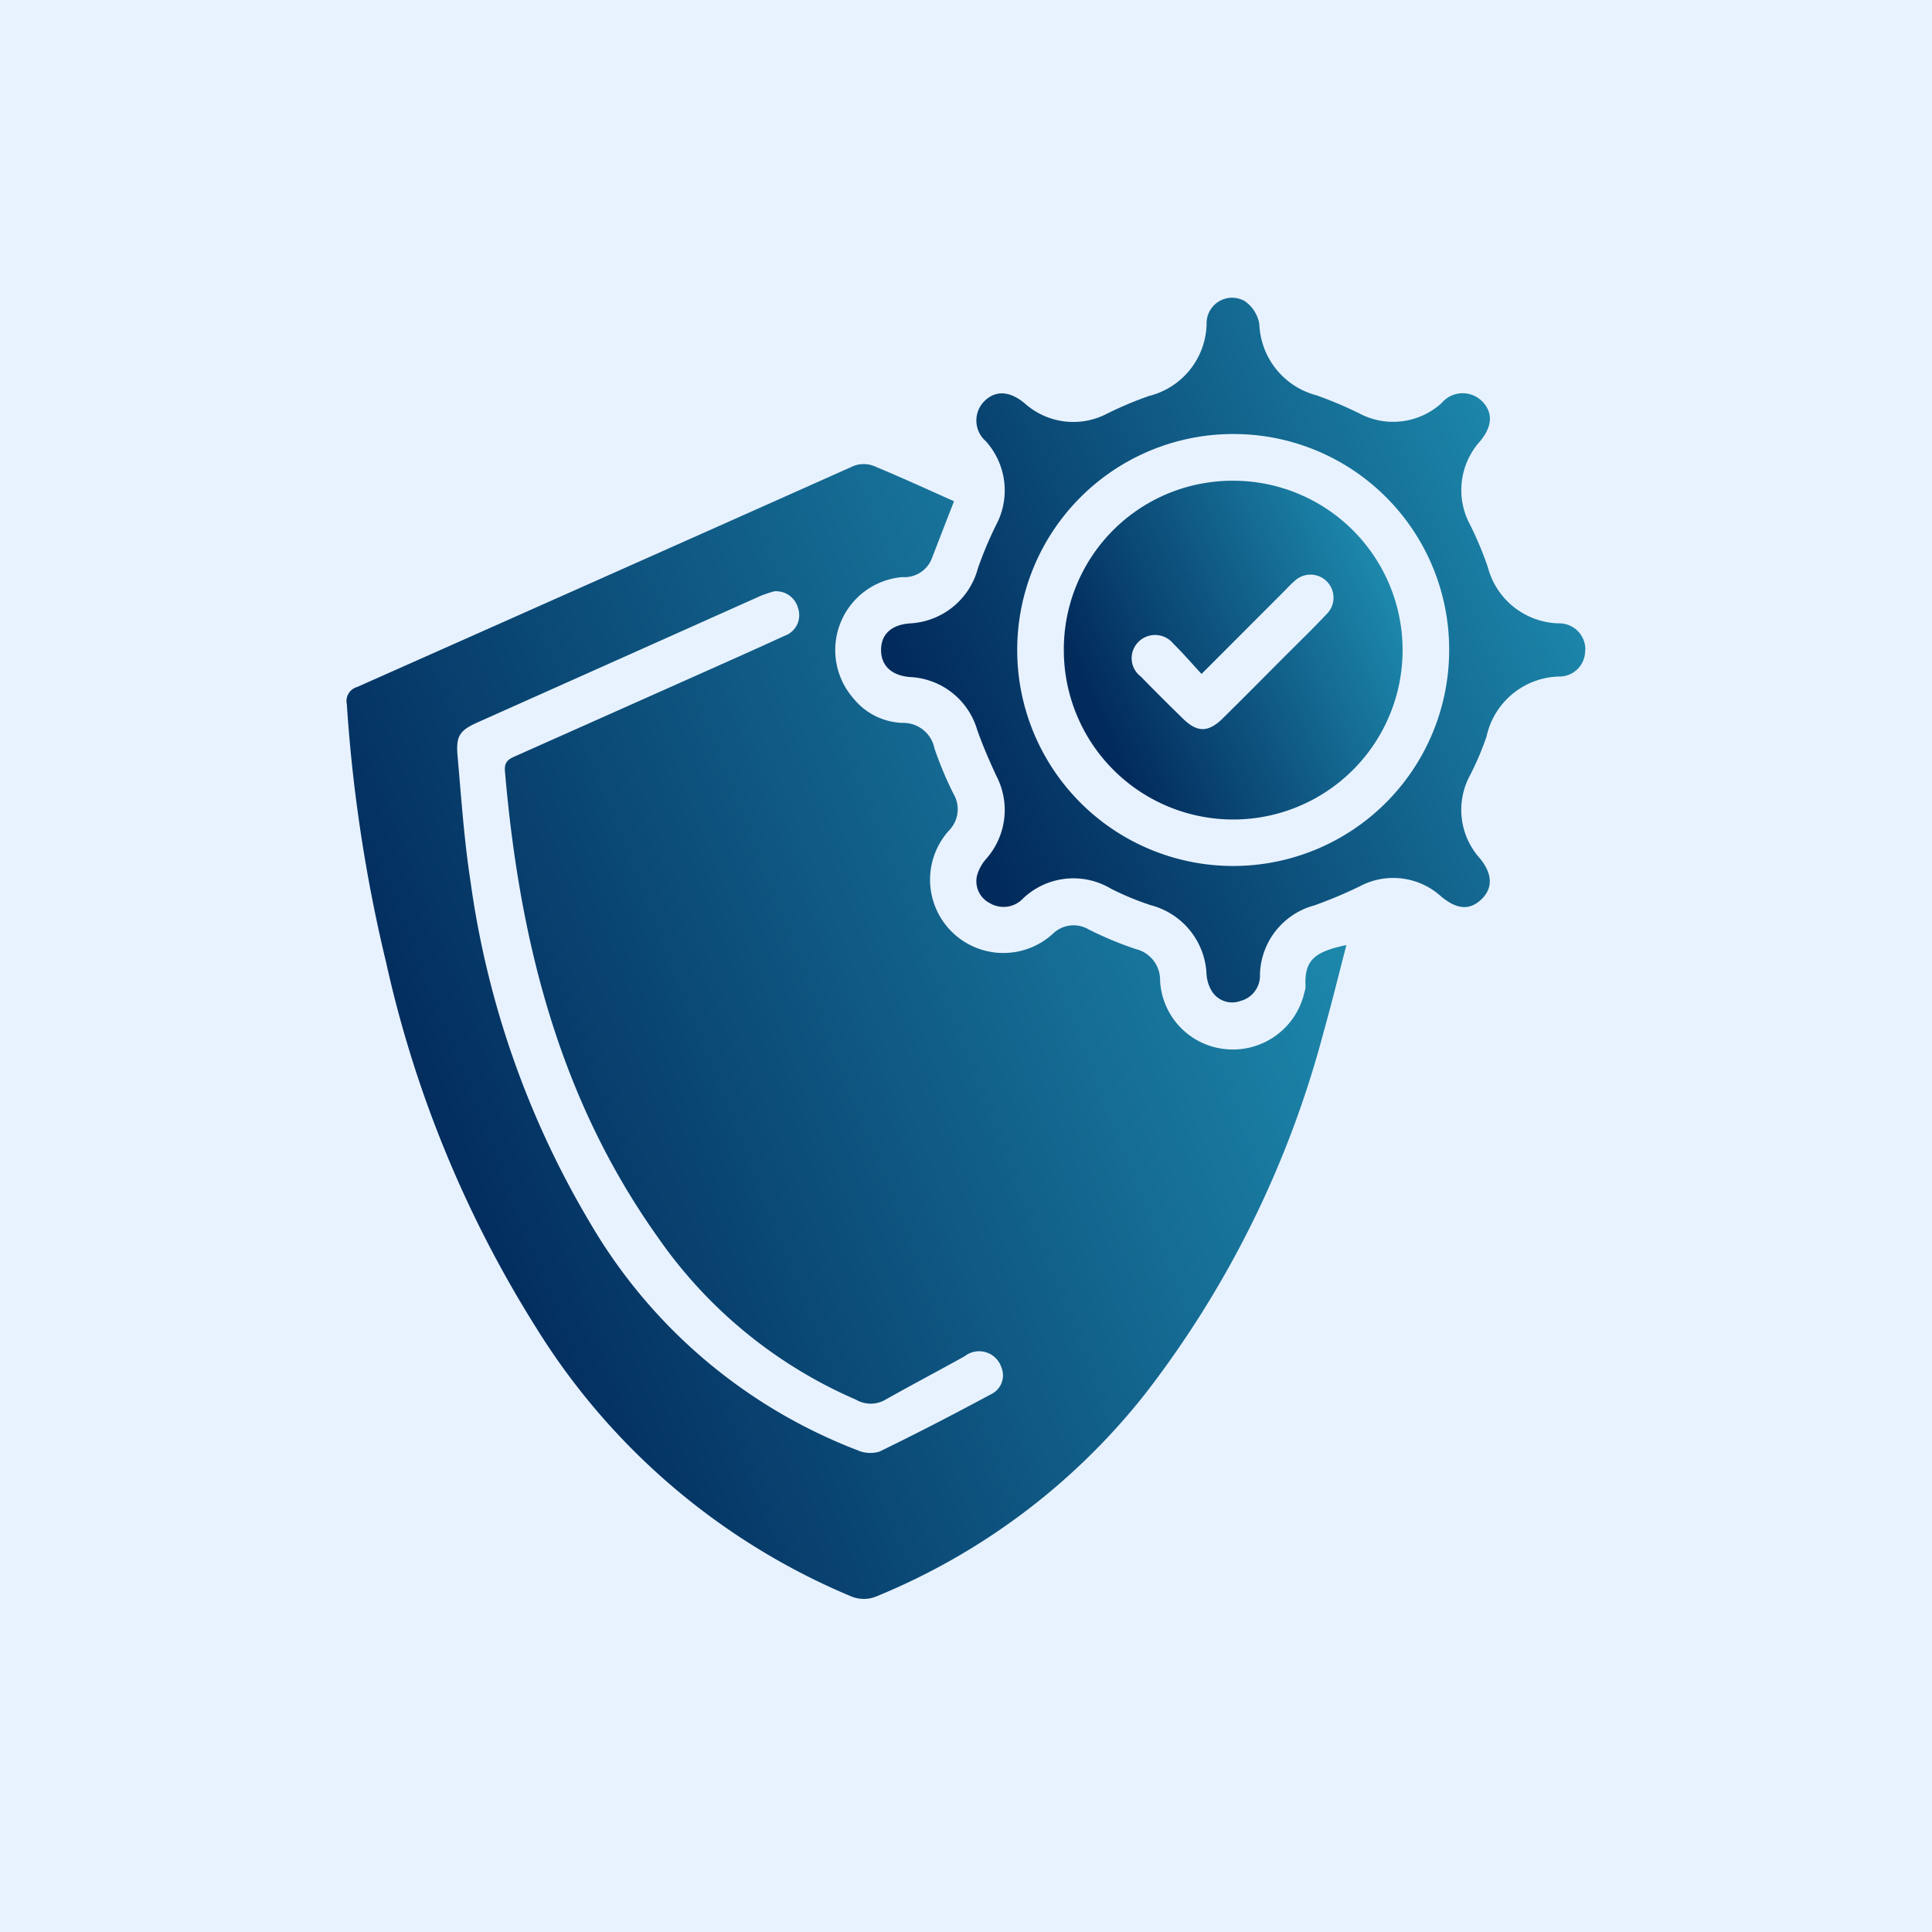 <svg xmlns="http://www.w3.org/2000/svg" xmlns:xlink="http://www.w3.org/1999/xlink" width="52" height="52" viewBox="0 0 52 52">
  <defs>
    <linearGradient id="linear-gradient" x1="0.024" y1="0.5" x2="0.936" y2="0.094" gradientUnits="objectBoundingBox">
      <stop offset="0" stop-color="#022b5c"/>
      <stop offset="1" stop-color="#1f8fb2"/>
    </linearGradient>
    <clipPath id="clip-path">
      <rect id="Rectangle_57684" data-name="Rectangle 57684" width="33.329" height="35.025" stroke="rgba(0,0,0,0)" stroke-width="1" fill="url(#linear-gradient)"/>
    </clipPath>
  </defs>
  <g id="Group_141797" data-name="Group 141797" transform="translate(-514 -1298)">
    <rect id="Rectangle_44236" data-name="Rectangle 44236" width="52" height="52" transform="translate(514 1298)" fill="#e8f2ff"/>
    <g id="Group_147012" data-name="Group 147012" transform="translate(523.335 1306.008)">
      <g id="Group_147011" data-name="Group 147011" clip-path="url(#clip-path)">
        <path id="Path_273902" data-name="Path 273902" d="M16.343,31.24c-.216.556-.413,1.064-.61,1.572a.793.793,0,0,1-.785.472,1.971,1.971,0,0,0-1.324,3.251,1.78,1.78,0,0,0,1.323.673.856.856,0,0,1,.87.688,9.687,9.687,0,0,0,.513,1.224.815.815,0,0,1-.112.973A1.973,1.973,0,0,0,19,42.886a.8.8,0,0,1,.969-.118,9.661,9.661,0,0,0,1.261.526.855.855,0,0,1,.659.853,1.953,1.953,0,0,0,1.8,1.845,1.973,1.973,0,0,0,2.084-1.531.557.557,0,0,0,.031-.153c-.036-.7.218-.936,1.1-1.121-.21.805-.4,1.586-.618,2.357a27.245,27.245,0,0,1-4.8,9.724,17.8,17.8,0,0,1-7.2,5.437.893.893,0,0,1-.742,0,18.245,18.245,0,0,1-8.421-7.175,31.055,31.055,0,0,1-4.063-9.863A41.114,41.114,0,0,1,0,36.706a.394.394,0,0,1,.279-.465q6.684-2.969,13.364-5.95a.759.759,0,0,1,.537,0c.722.3,1.431.625,2.16.95m-4.862,2.433a3.335,3.335,0,0,0-.348.118q-3.8,1.7-7.606,3.4c-.489.219-.592.366-.543.91.1,1.13.176,2.266.35,3.386A24.462,24.462,0,0,0,6.56,50.687a14.235,14.235,0,0,0,7.174,6.093.857.857,0,0,0,.6.042c1.017-.494,2.022-1.016,3.018-1.552a.56.56,0,0,0,.268-.709.631.631,0,0,0-.988-.309c-.716.4-1.443.78-2.157,1.184a.788.788,0,0,1-.772-.013,12.541,12.541,0,0,1-5.325-4.361C5.7,47.306,4.64,43.015,4.255,38.5c-.023-.272.134-.332.315-.412q2.394-1.066,4.786-2.133c.809-.361,1.62-.72,2.425-1.091a.587.587,0,0,0,.367-.734.611.611,0,0,0-.667-.461" transform="translate(0 -25.759)" stroke="rgba(0,0,0,0)" stroke-width="1" fill="url(#linear-gradient)"/>
        <path id="Path_273903" data-name="Path 273903" d="M115.955,9.5a.691.691,0,0,1-.655.7,2.051,2.051,0,0,0-2,1.622,7.94,7.94,0,0,1-.445,1.041,1.951,1.951,0,0,0,.265,2.229c.345.418.358.806.04,1.109s-.666.264-1.078-.078a1.916,1.916,0,0,0-2.19-.277,12.066,12.066,0,0,1-1.224.515,1.976,1.976,0,0,0-1.465,1.871.7.7,0,0,1-.522.7.647.647,0,0,1-.764-.247,1,1,0,0,1-.152-.471,2.007,2.007,0,0,0-1.492-1.856,7.577,7.577,0,0,1-1.083-.448,1.967,1.967,0,0,0-2.36.261.721.721,0,0,1-.9.128.659.659,0,0,1-.335-.767,1.174,1.174,0,0,1,.247-.433,1.983,1.983,0,0,0,.261-2.234c-.184-.4-.363-.809-.51-1.226a1.981,1.981,0,0,0-1.821-1.425c-.483-.044-.762-.3-.767-.717s.257-.678.753-.725a2,2,0,0,0,1.855-1.489,10.353,10.353,0,0,1,.484-1.153,1.979,1.979,0,0,0-.274-2.264.737.737,0,0,1-.034-1.08c.3-.294.678-.274,1.08.06a1.958,1.958,0,0,0,2.229.274,10.1,10.1,0,0,1,1.116-.47A2.044,2.044,0,0,0,105.767.712.686.686,0,0,1,106.8.1a.945.945,0,0,1,.386.616,2.062,2.062,0,0,0,1.532,1.914,10.453,10.453,0,0,1,1.152.485,1.937,1.937,0,0,0,2.225-.278.741.741,0,0,1,1.081-.051c.3.3.29.673-.044,1.077a1.964,1.964,0,0,0-.268,2.263,9.51,9.51,0,0,1,.468,1.117,2.029,2.029,0,0,0,1.912,1.527.7.7,0,0,1,.716.724m-9.477-5.82a5.813,5.813,0,1,0,5.812,5.87,5.8,5.8,0,0,0-5.812-5.87" transform="translate(-82.626 0)" stroke="rgba(0,0,0,0)" stroke-width="1" fill="url(#linear-gradient)"/>
        <path id="Path_273904" data-name="Path 273904" d="M134.747,33.263a4.559,4.559,0,1,1-4.562,4.58,4.539,4.539,0,0,1,4.562-4.58m-.855,5.2c-.278-.3-.508-.568-.759-.814a.633.633,0,0,0-.936-.052.618.618,0,0,0,.059.935c.373.384.753.761,1.136,1.135s.679.379,1.076-.013c.548-.541,1.09-1.088,1.634-1.634.387-.388.782-.769,1.157-1.168a.62.62,0,1,0-.871-.883c-.1.085-.187.182-.279.275l-2.217,2.219" transform="translate(-110.887 -28.332)" stroke="rgba(0,0,0,0)" stroke-width="1" fill="url(#linear-gradient)"/>
      </g>
    </g>
  </g>
</svg>
